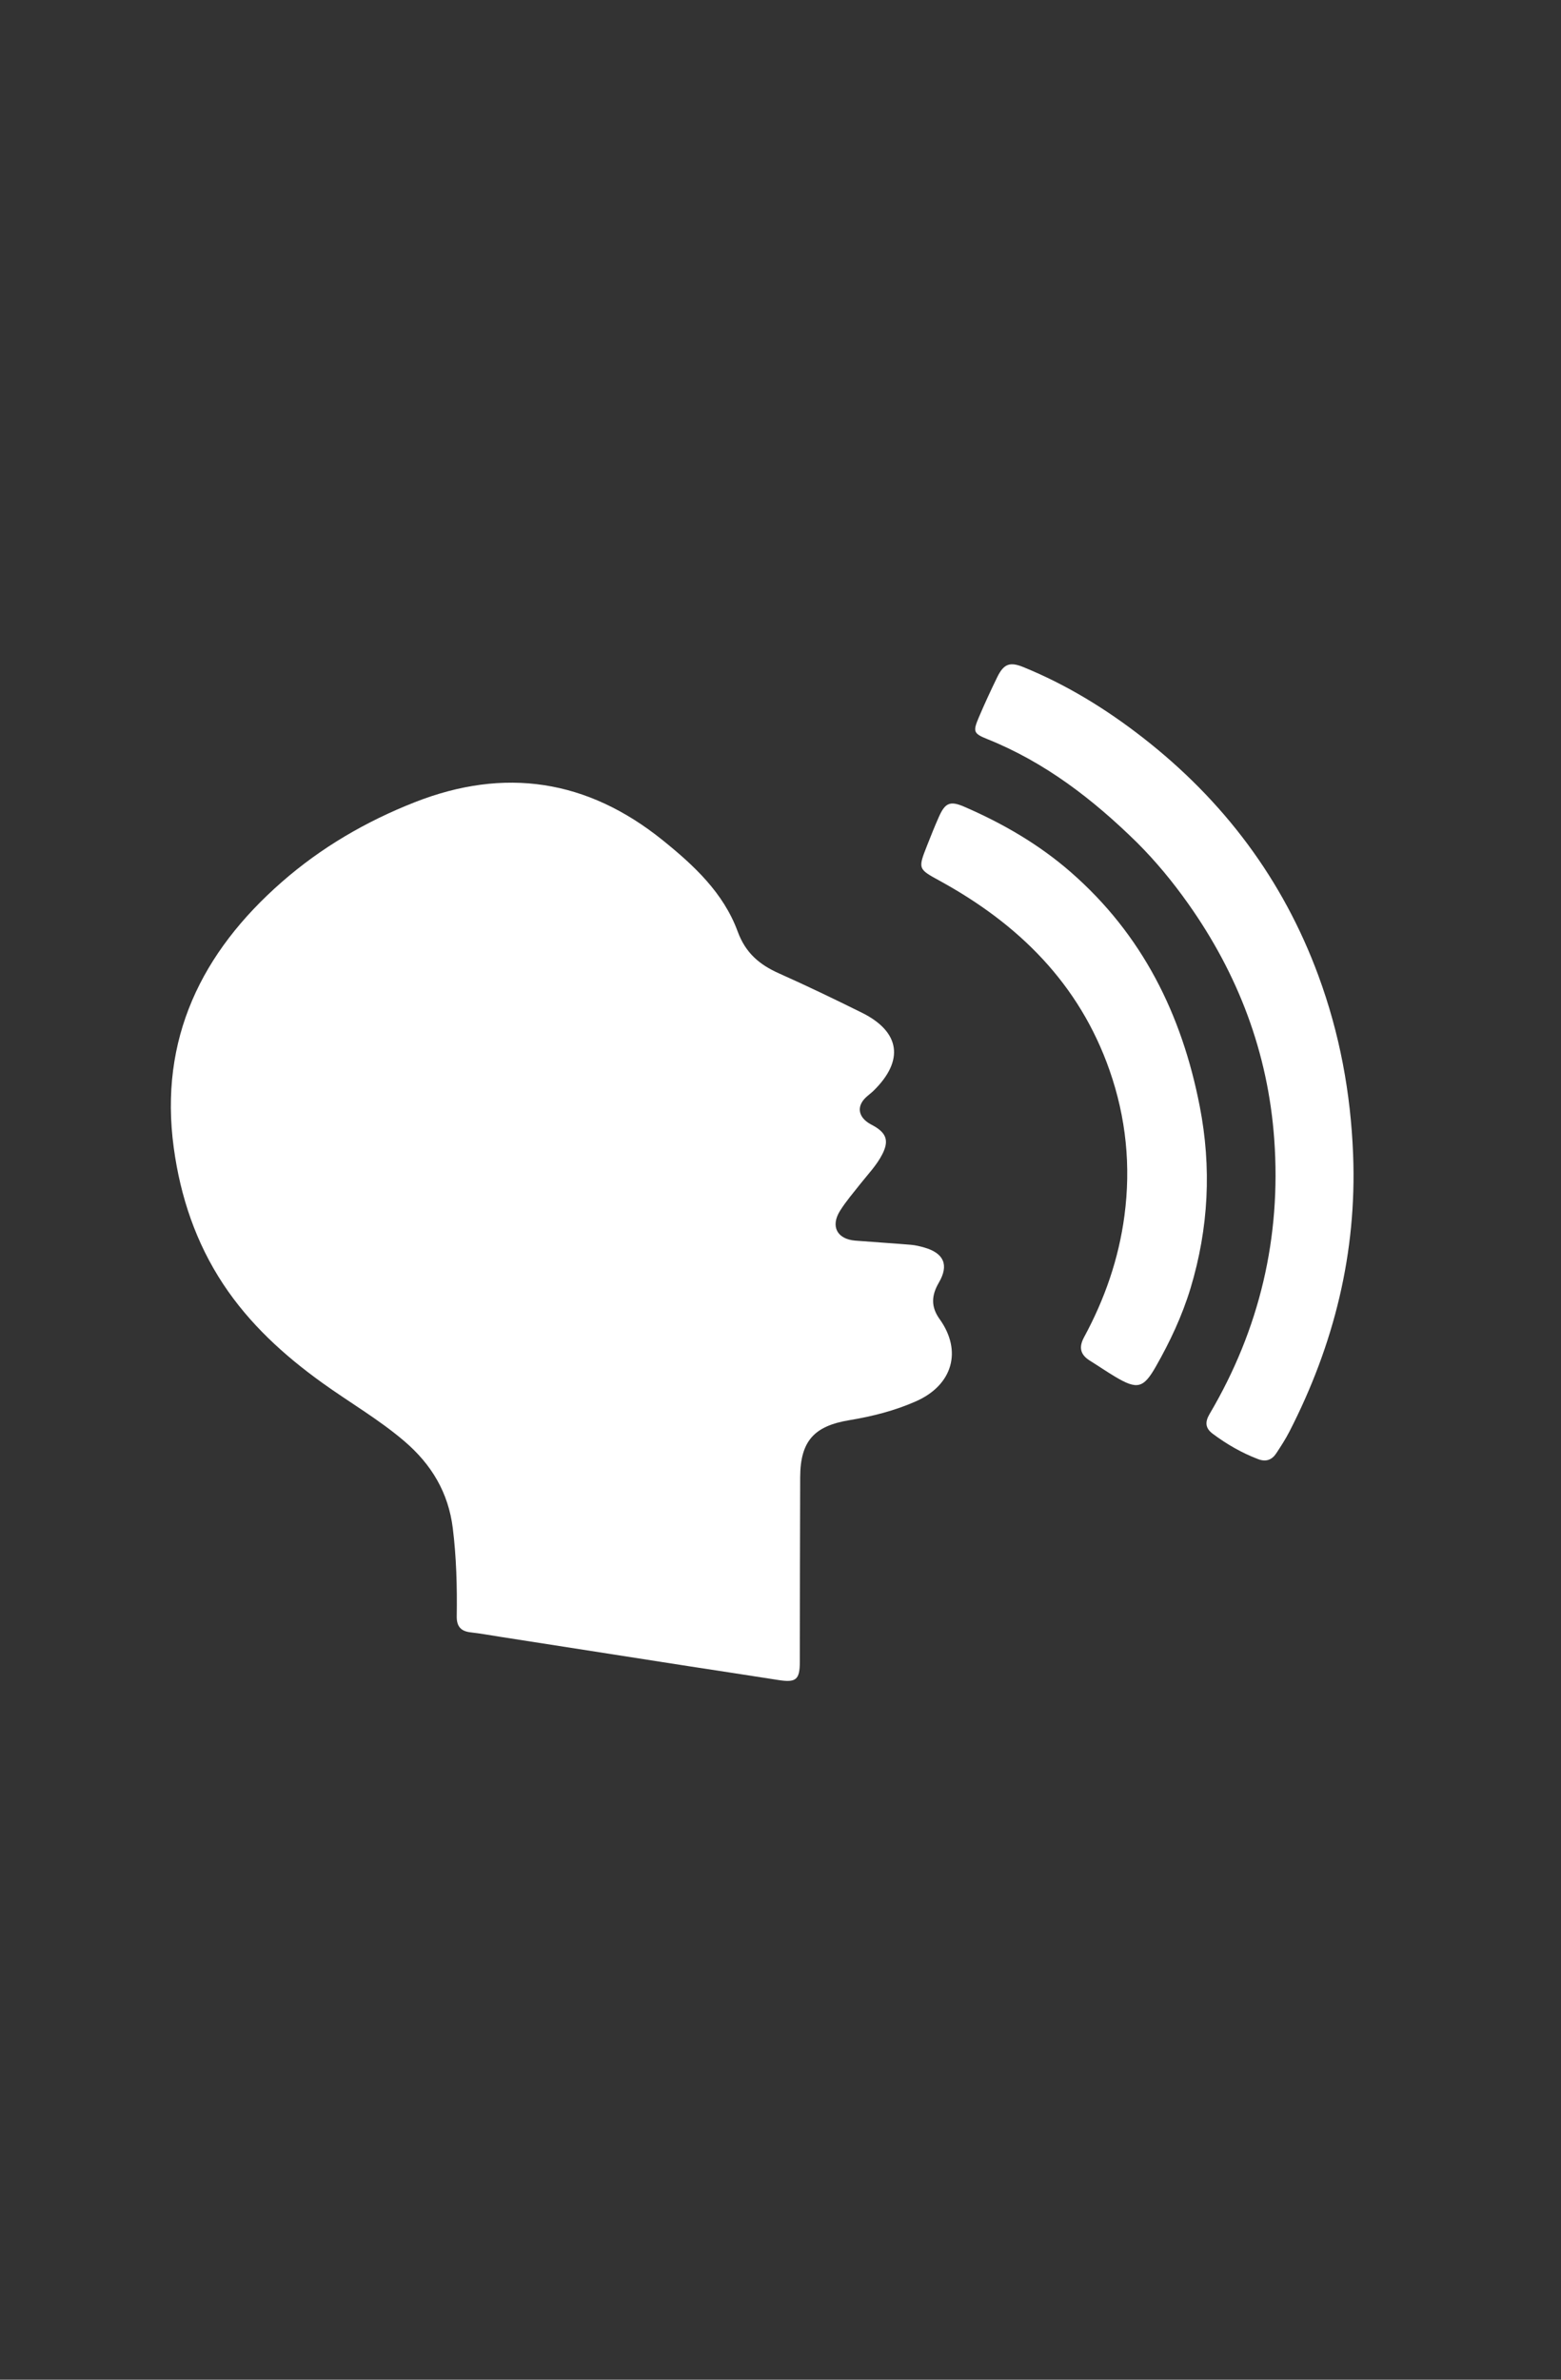 <svg version="1.1" id="Layer_1" xmlns="http://www.w3.org/2000/svg" xmlns:xlink="http://www.w3.org/1999/xlink" x="0px" y="0px"
	 width="100%" viewBox="0 0 672 1024" enable-background="new 0 0 672 1024" xml:space="preserve">
<rect x="0" y="0" width="672" height="1024" fill="#333333" stroke="none"/>
<path fill="#FFFFFF" opacity="1" stroke="none" 
	d="
M297.21,717.091 
	C269.658,712.799 242.544,708.57 215.43,704.344 
	C211.157,703.679 206.898,702.893 202.605,702.41 
	C198.335,701.93 196.555,699.807 196.621,695.482 
	C196.814,682.828 196.482,670.188 194.926,657.604 
	C193.034,642.305 185.776,630.159 174.096,620.176 
	C163.02,610.709 150.435,603.473 138.686,595.016 
	C122.217,583.163 107.393,569.665 96.101,552.585 
	C84.297,534.73 77.664,514.911 74.808,493.952 
	C68.415,447.034 86.774,409.754 121.358,379.496 
	C138.268,364.702 157.546,353.461 178.501,345.222 
	C217.25,329.986 252.824,335.4 285.279,361.55 
	C298.78,372.428 311.467,384.227 317.555,400.806 
	C320.96,410.082 326.934,415.097 335.343,418.85 
	C347.353,424.209 359.214,429.918 371.001,435.756 
	C387.554,443.956 389.361,456.296 376.11,469.301 
	C375.043,470.349 373.807,471.222 372.723,472.253 
	C368.943,475.845 369.335,480.132 373.708,483.097 
	C374.532,483.657 375.441,484.091 376.306,484.592 
	C381.69,487.71 382.686,491.039 379.849,496.635 
	C377.412,501.444 373.649,505.277 370.357,509.459 
	C367.373,513.251 364.189,516.933 361.635,521.004 
	C357.429,527.71 360.368,533.224 368.215,533.851 
	C376.174,534.487 384.145,534.973 392.101,535.639 
	C394.076,535.804 396.05,536.284 397.961,536.836 
	C406.331,539.256 408.603,544.324 404.177,551.903 
	C400.952,557.426 400.683,562.298 404.499,567.617 
	C414.33,581.318 410.093,595.99 394.389,602.959 
	C385.209,607.033 375.489,609.486 365.654,611.109 
	C350.498,613.611 344.535,620.075 344.473,635.633 
	C344.367,662.12 344.361,688.606 344.32,715.093 
	C344.309,722.782 342.707,724.118 335.116,722.928 
	C322.631,720.972 310.137,719.077 297.21,717.091 
	z"/>
<path fill="#FFFFFF" opacity="1" stroke="none" 
	d="
M489.456,362.533 
	C470.393,343.823 449.792,327.974 425.069,318.052 
	C419.04,315.632 418.776,314.808 421.388,308.655 
	C423.858,302.835 426.52,297.089 429.292,291.406 
	C432.089,285.673 434.696,284.672 440.539,287.052 
	C459.185,294.646 476.188,305.102 492.013,317.431 
	C526.719,344.471 552.256,378.339 567.535,419.764 
	C576.702,444.622 581.467,470.232 582.504,496.744 
	C584.159,539.061 574.309,578.553 555.11,615.975 
	C553.444,619.222 551.441,622.31 549.43,625.364 
	C547.568,628.19 545.024,629.166 541.656,627.891 
	C534.59,625.218 528.14,621.477 522.103,616.984 
	C518.866,614.575 518.644,611.955 520.748,608.389 
	C542.28,571.9 551.589,532.388 548.551,490.205 
	C545.871,452.983 533.039,419.237 511.476,388.811 
	C504.917,379.557 497.744,370.802 489.456,362.533 
	z"/>
<path fill="#FFFFFF" opacity="1" stroke="none" 
	d="
M512.508,554.372 
	C508.826,566.44 503.635,577.404 497.61,587.994 
	C492.279,597.366 489.602,598.078 480.172,592.474 
	C476.453,590.264 472.883,587.803 469.208,585.517 
	C465.057,582.935 464.318,579.769 466.69,575.39 
	C475.565,559.006 481.611,541.662 484.064,523.115 
	C486.885,501.781 484.78,480.97 477.694,460.669 
	C464.639,423.269 438.474,397.58 404.463,378.972 
	C395.275,373.945 395.133,373.88 399.061,363.935 
	C400.712,359.754 402.366,355.57 404.197,351.467 
	C406.886,345.445 409.003,344.495 415.163,347.168 
	C431.746,354.362 447.238,363.326 460.955,375.281 
	C491.768,402.135 508.783,436.489 516.479,476.061 
	C521.597,502.376 520.357,528.334 512.508,554.372 
	z"/>
</svg> 